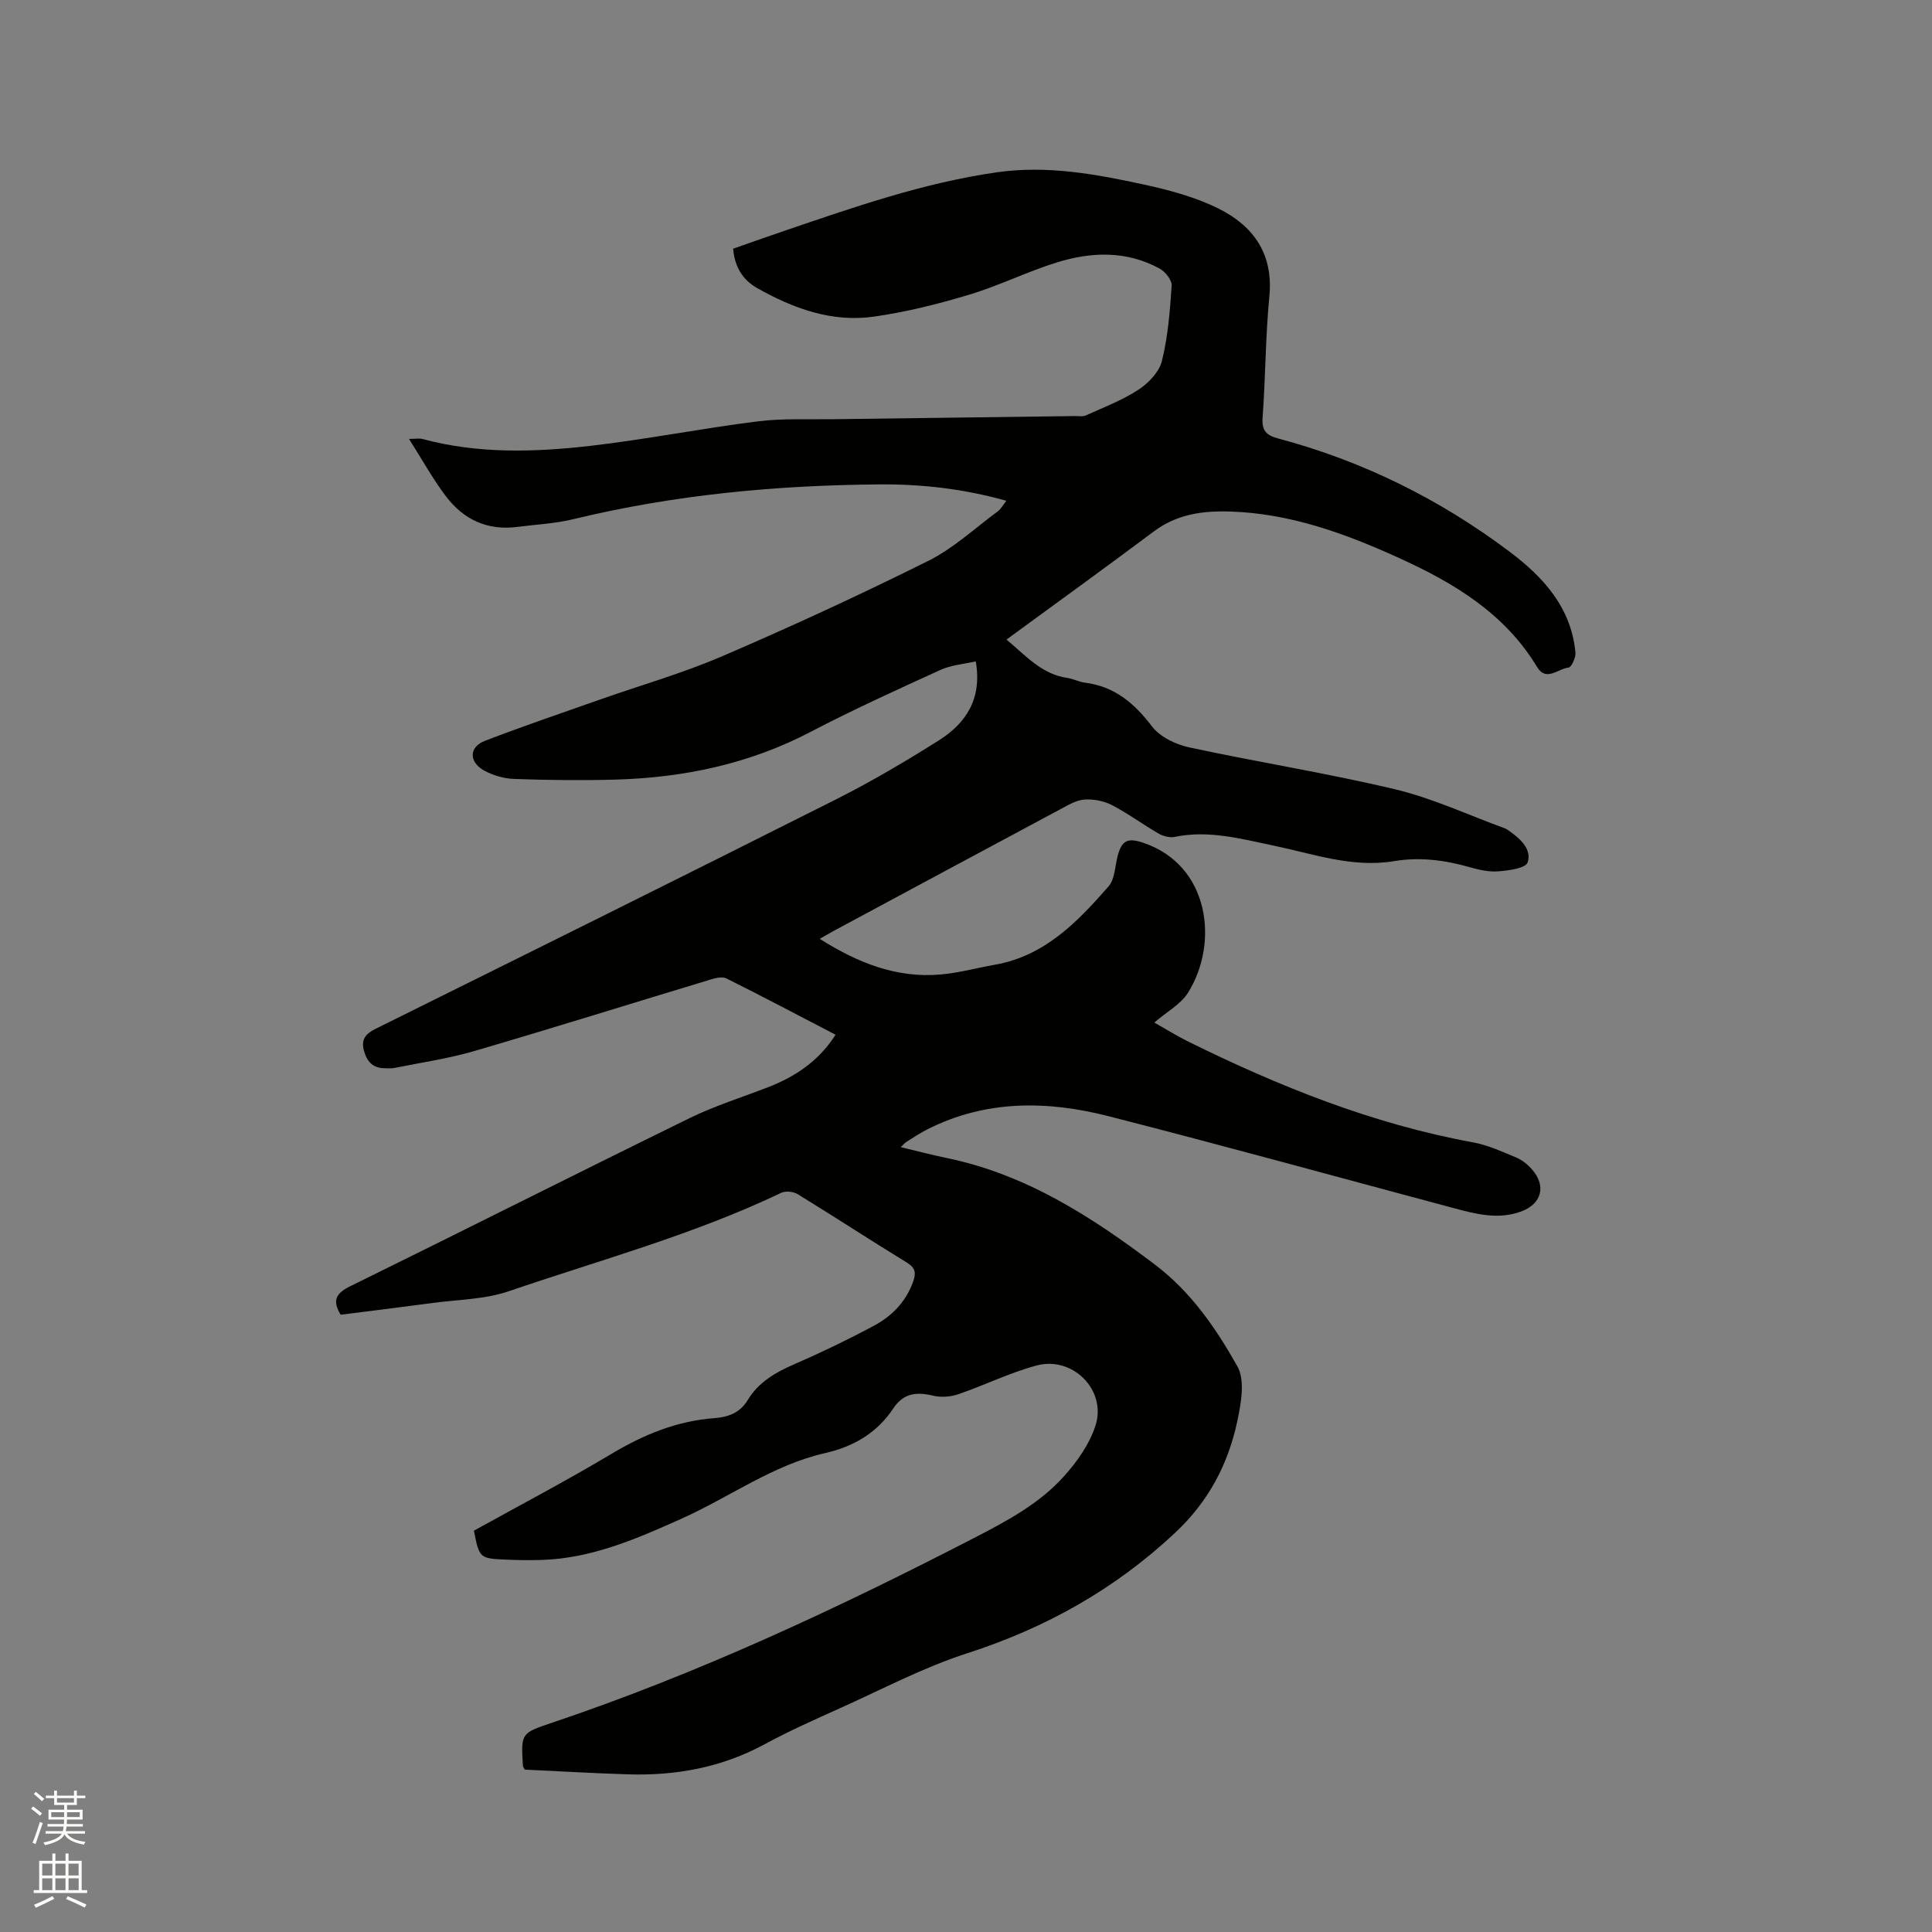 <svg enable-background="new 0 0 400 400" viewBox="0 0 400 400" xmlns="http://www.w3.org/2000/svg"><rect x="0" y="0" width="400" height="400" fill="#808080" stroke="none"/><path d="m6.44 374.46.42-.45c.65.47 1.27.95 1.85 1.44l-.45.49c-.65-.56-1.25-1.06-1.82-1.48m.93 7.33-.63-.26c.55-1.36 1.05-2.8 1.52-4.33.19.1.38.19.59.27-.46 1.29-.95 2.73-1.48 4.32m-.38-10.38.44-.42c.43.34 1.01.82 1.74 1.44l-.49.49c-.53-.51-1.09-1.01-1.69-1.51m2.5.35h1.72v-1.04h.59v1.04h3.52v-1.04h.59v1.04h1.75v.53h-1.75v1.42h-2.03v.97h3.22v2.03h-3.24c0 .35-.01.66-.03.93h3.32v.53h-3.37c-.03.27-.08.58-.15.94h3.96v.53h-3.71c.67.92 1.93 1.48 3.79 1.68-.13.24-.23.44-.29.59-2.13-.38-3.48-1.08-4.04-2.12-.43.97-1.77 1.72-4.03 2.23-.09-.19-.2-.37-.33-.55 2.1-.42 3.37-1.03 3.81-1.83h-3.36v-.53h3.58c.08-.29.13-.61.16-.94h-3.33v-.53h3.39c.02-.27.04-.58.04-.93h-3.23v-2.03h3.25v-.97h-2.07v-1.42h-1.73zm1.12 3.44v1h2.65c.01-.3.02-.44.01-.4v-.25-.35zm1.19-2h3.52v-.91h-3.52zm4.71 2h-2.63v.59c0 .15-.01.28-.01.4h2.64z" fill="#fbfcfa"/><path d="m13.56 383.74h.63v1.52h2.72v6.07h1.13v.6h-11.06v-.6h1.13v-6.07h2.73v-1.52h.63v1.52h2.1v-1.52zm-2.69 8.83.38.56c-1.24.63-2.53 1.25-3.85 1.85-.1-.21-.21-.42-.34-.63 1.36-.55 2.63-1.15 3.81-1.78m-2.13-4.27h2.1v-2.45h-2.1zm0 3.04h2.1v-2.46h-2.1zm2.72-3.04h2.1v-2.45h-2.1zm0 3.04h2.1v-2.46h-2.1zm6.07 3.6c-1.41-.71-2.7-1.3-3.86-1.78l.35-.56c1.45.62 2.75 1.19 3.88 1.72zm-1.25-9.09h-2.1v2.45h2.1zm-2.09 5.49h2.1v-2.46h-2.1z" fill="#fbfcfa"/><path d="m98.12 316.91c9.46-5.25 19.12-10.31 28.47-15.9 6.67-3.98 13.56-6.83 21.34-7.4 2.84-.21 5.29-1.1 6.89-3.76 2.23-3.7 5.75-5.72 9.65-7.41 5.53-2.4 10.97-5.03 16.29-7.86 3.81-2.02 6.8-4.99 8.3-9.25.61-1.73.5-2.81-1.26-3.9-7.59-4.65-15.04-9.52-22.63-14.18-.88-.54-2.5-.73-3.4-.3-18.13 8.67-37.5 13.91-56.41 20.38-5.02 1.72-10.62 1.73-15.97 2.46-6.29.85-12.59 1.62-18.86 2.41-1.76-2.92-1.03-4.41 1.93-5.87 23.47-11.53 46.82-23.33 70.31-34.83 5.21-2.55 10.81-4.3 16.24-6.4 5.66-2.19 10.51-5.43 13.99-10.87-7.57-3.93-15.05-7.89-22.61-11.66-.85-.43-2.25-.08-3.3.24-16.32 4.93-32.58 10.03-48.94 14.81-5.37 1.57-10.96 2.37-16.45 3.48-.72.14-1.48.08-2.22.06-2.4-.07-3.57-1.5-4.14-3.67-.59-2.24.3-3.43 2.35-4.45 31.87-15.8 63.74-31.6 95.52-47.6 7.26-3.66 14.3-7.82 21.18-12.16 5.6-3.54 8.99-8.6 7.63-16.35-2.38.55-5.05.74-7.33 1.78-9.05 4.12-18.11 8.25-26.93 12.85-12.7 6.63-26.24 9.45-40.37 9.85-6.99.2-13.99.11-20.97-.14-2.13-.08-4.44-.75-6.29-1.8-3.09-1.77-2.99-4.83.23-6.07 7.77-3 15.67-5.68 23.53-8.45 8.56-3.02 17.35-5.52 25.67-9.1 14.38-6.18 28.62-12.75 42.63-19.73 5.21-2.59 9.65-6.76 14.4-10.26.64-.47 1.04-1.26 1.76-2.18-8.82-2.48-17.5-3.46-26.28-3.39-21.35.17-42.5 2.14-63.32 7.19-3.79.92-7.75 1.11-11.64 1.61-6.15.8-11.12-1.5-14.75-6.29-2.73-3.59-4.92-7.59-7.68-11.93 1.48 0 2.18-.15 2.8.02 11.47 3.09 23.14 2.75 34.74 1.42 11.56-1.33 23.01-3.61 34.57-5.06 5.23-.66 10.58-.38 15.88-.46 16.64-.23 33.28-.43 49.92-.65.74-.01 1.58.16 2.21-.13 3.69-1.67 7.55-3.13 10.91-5.33 2.08-1.36 4.3-3.69 4.86-5.97 1.25-5.05 1.66-10.35 2.01-15.57.08-1.14-1.3-2.87-2.45-3.51-6.84-3.76-14.13-3.52-21.28-1.31-6.15 1.9-11.99 4.83-18.15 6.68-6.45 1.94-13.06 3.6-19.73 4.55-8.72 1.25-16.76-1.68-24.26-5.94-2.87-1.63-4.61-4.3-4.92-8.12 3.5-1.22 7.04-2.49 10.61-3.7 14.43-4.91 28.81-9.95 44.01-12.12 10.41-1.49 20.5.38 30.53 2.56 5.23 1.14 10.56 2.58 15.32 4.94 7.22 3.59 11.4 9.36 10.55 18.17-.81 8.33-.79 16.73-1.4 25.08-.2 2.7.73 3.7 3.18 4.35 17.51 4.66 33.47 12.56 47.94 23.44 7.04 5.29 12.76 11.58 13.65 20.88.1 1.04-.84 3.08-1.43 3.13-2.14.19-4.62 3.01-6.51-.12-6.68-11.08-17.16-17.37-28.46-22.52-11.22-5.11-22.72-9.33-35.29-9.68-5.65-.16-10.88.6-15.59 4.12-9.99 7.47-20.11 14.78-30.51 22.39 4.17 3.53 7.4 7.21 12.57 7.94 1.25.18 2.43.84 3.67.99 6.13.77 10.22 4.25 13.88 9.06 1.66 2.18 4.92 3.74 7.72 4.34 14.18 3.06 28.54 5.32 42.63 8.68 7.76 1.85 15.13 5.32 22.68 8.07.39.14.74.41 1.09.66 2.26 1.6 4.55 3.79 3.64 6.42-.42 1.2-3.89 1.66-6.03 1.83-1.94.16-4.01-.3-5.93-.85-5.16-1.48-10.36-2.15-15.7-1.26-8.66 1.44-16.78-1.53-25.03-3.24-6.75-1.4-13.38-3.23-20.38-1.78-1.02.21-2.36-.14-3.29-.67-3.28-1.89-6.36-4.18-9.71-5.92-1.67-.86-3.81-1.27-5.68-1.14-1.7.12-3.38 1.15-4.96 1.99-15.69 8.39-31.35 16.82-47.02 25.24-.82.44-1.61.92-2.82 1.61 7.88 4.98 15.89 8.17 25.01 7.38 3.78-.33 7.49-1.36 11.24-2.02 10.32-1.81 17.11-8.86 23.54-16.22 1.31-1.5 1.33-4.14 1.88-6.27.87-3.38 2.19-3.84 5.44-2.72 13.65 4.7 15.55 20.74 9.15 30.98-1.49 2.39-4.35 3.92-6.99 6.2 2.38 1.34 4.58 2.72 6.89 3.87 18.86 9.32 38.25 17.12 59.08 20.93 3.08.56 6.04 1.93 8.96 3.14 1.22.51 2.38 1.45 3.26 2.46 3 3.41 2.01 7.12-2.18 8.69-4.77 1.79-9.4.56-14.02-.67-23.83-6.37-47.6-12.93-71.49-19.04-12.68-3.24-25.38-3.4-37.49 2.73-1.51.76-2.92 1.71-4.36 2.61-.34.21-.59.55-1.15 1.07 3.36.8 6.39 1.61 9.46 2.24 16.43 3.38 30.04 12.15 43.16 22.08 7.5 5.67 12.64 13.19 17.08 21.07 1.63 2.9.76 7.69-.03 11.39-1.91 8.93-5.96 16.61-12.9 23.1-12.5 11.7-26.79 19.68-43.03 24.92-9.11 2.94-17.7 7.5-26.48 11.44-5.21 2.34-10.45 4.68-15.47 7.4-8.84 4.79-18.29 6.52-28.19 6.22-7.19-.22-14.38-.65-21.44-.98-.21-.42-.38-.6-.39-.79-.4-6.74-.41-6.75 6.01-8.91 30.39-10.22 59.33-23.76 87.77-38.45 6.64-3.43 13.2-6.98 18.21-12.54 2.75-3.05 5.34-6.73 6.57-10.58 2.33-7.3-4.73-14.4-12.2-12.4-5.54 1.48-10.76 4.08-16.21 5.95-1.59.54-3.55.69-5.17.31-3.41-.82-6.16-.59-8.28 2.61-3.37 5.07-8.19 7.92-14.14 9.27-10.8 2.45-19.74 9.1-29.66 13.55-9.31 4.18-18.62 8.25-29.04 8.57-2.54.08-5.09.05-7.63-.08-5.17-.22-5.28-.37-6.37-5.98z" fill="#010100"/></svg>
